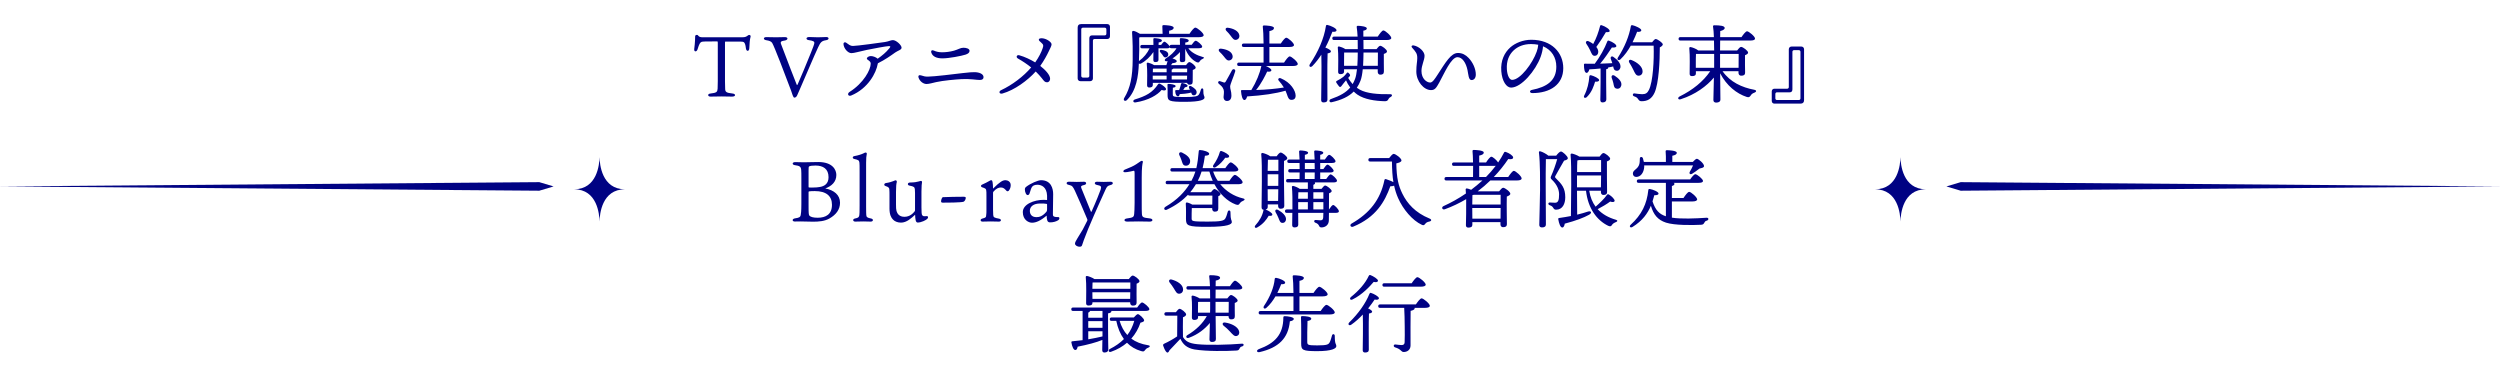 <svg width="700" height="105" viewBox="0 0 700 105" fill="none" xmlns="http://www.w3.org/2000/svg">
<path fill-rule="evenodd" clip-rule="evenodd" d="M539.26 53C532.77 53 532.17 45.99 532.13 44C532.09 45.99 531.49 53 525 53C531.49 53 532.09 60.01 532.13 62C532.17 60.01 532.77 53 539.26 53Z" fill="#000283"/>
<path fill-rule="evenodd" clip-rule="evenodd" d="M549 53.4L700 52.2L549 51L545 52.2L549 53.4Z" fill="#000283"/>
<path fill-rule="evenodd" clip-rule="evenodd" d="M160.74 53C167.23 53 167.83 45.99 167.87 44C167.91 45.99 168.51 53 175 53C168.51 53 167.91 60.01 167.87 62C167.83 60.01 167.23 53 160.74 53Z" fill="#000283"/>
<path fill-rule="evenodd" clip-rule="evenodd" d="M151 53.4L0 52.2L151 51L155 52.2L151 53.4Z" fill="#000283"/>
<path d="M200.765 11.592C197.405 11.592 196.829 11.616 196.469 11.712C196.037 11.856 195.773 12.288 195.317 13.8C195.077 14.592 194.285 14.592 194.381 13.728C194.429 13.512 194.645 11.616 194.645 10.152C194.645 9.768 195.245 9.624 195.437 9.912C195.773 10.392 196.205 10.44 196.925 10.44H207.725C208.853 10.44 208.997 10.224 209.501 9.864C209.813 9.648 210.293 9.84 210.149 10.344C209.957 11.016 209.837 12.264 209.813 13.392C209.813 14.496 208.973 14.496 208.853 13.536C208.733 12.456 208.541 11.976 208.229 11.784C207.893 11.592 207.293 11.64 203.165 11.64C203.021 11.64 202.997 11.664 202.997 11.928V22.824C202.997 23.832 203.021 24.312 203.045 24.84C203.069 25.704 203.261 25.992 205.109 26.184C206.069 26.28 206.069 27.048 204.989 27.048C203.549 27.048 202.949 27 202.013 27C201.125 27 199.349 27.048 198.917 27.048C198.125 27.048 198.029 26.256 198.941 26.184C200.693 25.992 200.861 25.728 200.933 24.84C200.957 24.552 200.981 23.928 200.981 22.704V12C200.981 11.64 200.957 11.592 200.765 11.592ZM217.268 10.44C218.588 10.44 219.5 10.392 219.764 10.392C220.748 10.392 220.676 11.16 219.836 11.328C218.66 11.496 218.444 11.688 218.708 12.384C220.436 16.896 222.668 22.776 223.052 23.64C223.172 23.952 223.244 23.808 223.34 23.64C224.3 21.528 225.596 18.336 227.06 14.76C227.588 13.464 228.02 12.312 228.02 12.024C228.02 11.616 227.684 11.4 226.436 11.232C225.596 11.136 225.596 10.368 226.556 10.368C227.468 10.368 228.068 10.44 228.98 10.44C230.204 10.44 230.804 10.368 231.356 10.368C232.196 10.368 232.244 11.136 231.308 11.256C230.06 11.448 229.748 11.808 229.076 13.248C227.9 15.768 225.596 21.24 224.012 24.864C223.532 25.968 223.316 26.472 223.22 26.664C223.076 27.024 222.788 27.336 222.452 27.336C222.26 27.336 222.14 27.192 221.948 26.688C221.828 26.304 221.684 25.92 221.492 25.344C219.884 21.048 216.788 12.936 216.212 12.024C215.924 11.592 215.444 11.4 214.532 11.256C213.668 11.136 213.668 10.392 214.556 10.392C215.492 10.392 216.188 10.44 217.268 10.44ZM245.817 17.712L245.769 17.88C245.337 20.424 243.057 24.768 238.353 26.736C237.489 27.096 237.105 26.232 237.897 25.728C241.809 23.256 243.801 19.536 243.801 17.808C243.801 16.992 242.721 16.824 242.721 16.392C242.721 16.032 243.297 15.696 243.849 15.696C244.425 15.696 245.337 16.032 245.745 16.44C246.993 15.576 248.097 14.664 249.009 13.536C249.417 13.056 249.393 12.912 248.841 12.912C248.217 12.912 244.377 13.632 242.745 13.968C240.441 14.448 239.193 14.88 238.377 14.88C237.465 14.88 236.241 13.632 236.169 12.288C236.169 11.856 236.601 11.736 236.889 11.928C237.657 12.432 237.969 12.864 238.857 12.864C239.937 12.864 246.537 11.952 247.809 11.76C248.889 11.592 249.417 11.232 250.017 11.232C250.905 11.232 252.441 12.6 252.441 13.368C252.441 13.968 251.361 14.184 250.641 14.712C249.441 15.576 247.737 16.776 245.817 17.712ZM261.47 14.16C262.142 14.472 262.886 14.64 263.798 14.64C264.782 14.64 266.03 14.496 267.134 14.184C268.31 13.848 268.91 13.368 269.75 13.368C270.47 13.368 271.478 13.584 271.478 14.232C271.478 14.736 271.07 15.048 270.374 15.288C269.198 15.672 265.718 16.344 263.87 16.344C262.214 16.344 261.158 15.816 260.798 14.808C260.558 14.16 260.942 13.92 261.47 14.16ZM257.942 21.12C258.614 21.36 259.094 21.456 259.766 21.456C261.47 21.456 267.518 20.712 269.486 20.472C271.55 20.232 272.15 20.208 272.822 20.208C274.166 20.208 275.39 20.688 275.39 21.6C275.39 22.08 275.102 22.392 274.334 22.392C273.35 22.392 271.718 22.032 269.294 22.152C267.47 22.248 264.062 22.56 262.118 22.992C261.158 23.208 260.126 23.52 259.43 23.52C258.494 23.52 257.51 22.728 257.198 21.744C257.006 21.12 257.39 20.928 257.942 21.12ZM291.272 18.456C292.592 19.488 294.08 20.976 294.032 22.104C294.008 22.56 293.72 23.04 293.168 23.04C292.592 23.04 292.376 22.776 291.704 21.888C291.32 21.384 290.672 20.688 290 20.016C287.744 22.536 284.072 25.224 280.688 26.184C279.8 26.424 279.536 25.608 280.304 25.248C283.4 23.808 286.592 21.384 288.728 18.888C287.624 17.976 286.184 17.04 285.032 16.392C284.36 16.008 284.696 15.264 285.416 15.48C286.976 15.912 288.584 16.704 289.856 17.472C290.864 16.032 291.584 14.616 291.944 13.512C292.184 12.768 292.232 12.528 291.512 11.904C291.128 11.568 290.744 11.304 290.912 10.968C291.08 10.632 291.848 10.68 292.328 10.8C293.528 11.112 294.44 11.928 294.44 12.408C294.44 12.84 294.104 13.416 293.696 14.28C293.12 15.504 292.328 16.968 291.272 18.456ZM306.473 10.92C306.209 10.92 306.017 11.112 306.017 11.376V21.96C306.017 22.44 305.657 22.728 305.249 22.728H302.513C302.105 22.728 301.745 22.44 301.745 21.96V7.728C301.745 7.08 302.081 6.744 302.729 6.744H310.049C310.457 6.744 310.793 7.032 310.793 7.512V10.152C310.793 10.632 310.457 10.92 310.049 10.92H306.473ZM303.209 7.752C302.945 7.752 302.753 7.944 302.753 8.208V21.264C302.753 21.528 302.945 21.72 303.209 21.72H304.553C304.817 21.72 305.009 21.528 305.009 21.264V10.752C305.009 10.224 305.249 9.912 305.753 9.912H309.329C309.593 9.912 309.785 9.72 309.785 9.456V8.208C309.785 7.944 309.593 7.752 309.329 7.752H303.209ZM322.767 21.384V22.248H326.655V21.192H322.767V21.384ZM323.031 19.2L322.815 19.248C322.815 19.464 322.791 19.824 322.791 20.232H326.655V19.2H323.031ZM332.391 20.232L332.415 19.2H328.527C328.455 19.32 328.287 19.416 328.071 19.488V20.232H332.391ZM332.367 22.248L332.391 21.192H328.071V22.248H332.367ZM322.935 16.776L322.959 14.568C322.071 15.864 320.871 17.04 319.527 17.76C319.287 17.904 319.023 17.88 318.879 17.784C318.735 21.312 318.207 25.368 315.567 27.984C315.039 28.56 314.367 28.08 314.799 27.408C316.503 24.624 317.127 21.456 317.151 16.656C317.199 14.472 317.151 11.616 316.983 9.12C316.959 8.736 317.127 8.616 317.439 8.664C317.799 8.712 318.591 9.096 319.167 9.456H325.527C325.527 8.76 325.503 7.968 325.455 7.392C325.431 7.152 325.575 7.032 325.791 7.032C326.199 7.032 328.623 7.104 328.623 7.752C328.623 8.256 328.095 8.448 327.351 8.616V9.456H333.063C333.591 8.664 334.311 7.728 334.695 7.728C335.199 7.728 337.023 9.24 337.023 9.84C337.023 10.2 336.591 10.416 335.631 10.416H319.287C319.191 10.44 319.071 10.488 318.975 10.512C319.023 12.672 318.999 14.832 318.903 17.112C318.951 17.064 318.999 17.016 319.071 16.968C320.199 16.152 321.255 14.904 321.879 13.536H319.815C319.503 13.536 319.287 13.44 319.287 13.056C319.287 12.696 319.503 12.576 319.815 12.576H322.959C322.935 12 322.935 11.424 322.935 11.016C322.911 10.824 323.031 10.68 323.247 10.68C323.583 10.68 325.335 10.824 325.335 11.328C325.335 11.64 324.999 11.832 324.423 11.88C324.423 12.024 324.399 12.264 324.399 12.576H325.119C325.455 12.12 325.815 11.664 326.031 11.664C326.319 11.664 327.279 12.528 327.495 12.984C327.519 12.648 327.735 12.552 328.023 12.552H330.399C330.399 12 330.375 11.424 330.351 11.016C330.351 10.8 330.447 10.68 330.663 10.68C331.095 10.68 332.847 10.824 332.847 11.352C332.847 11.664 332.511 11.856 331.887 11.904C331.887 12.048 331.863 12.264 331.863 12.552H333.663C334.047 12 334.527 11.4 334.791 11.4C335.199 11.4 336.615 12.576 336.615 13.056C336.639 13.368 336.279 13.512 335.535 13.512H332.727C333.567 14.712 335.151 15.504 336.711 15.936C337.383 16.056 337.071 16.344 336.735 16.488C336.207 16.752 336.111 16.896 335.943 17.136C335.751 17.424 335.655 17.64 335.031 17.4C333.639 16.704 332.487 15.288 331.863 13.608V14.304V16.776C331.863 17.304 331.479 17.4 330.903 17.4C330.591 17.4 330.351 17.232 330.351 16.8C330.351 16.608 330.375 15.384 330.399 14.568C329.799 15.24 329.103 15.84 328.287 16.368C328.935 16.536 329.487 16.824 329.487 17.136C329.487 17.52 328.791 17.664 328.287 17.688L327.879 18.24H332.079C332.391 17.808 332.775 17.376 333.015 17.376C333.471 17.376 334.791 18.408 334.791 18.936C334.791 19.248 334.383 19.44 333.975 19.608C333.951 20.544 333.951 22.32 333.951 22.8C333.951 23.544 333.639 23.712 333.039 23.712C332.631 23.712 332.463 23.472 332.391 23.208H322.791V23.784C322.791 24.288 322.431 24.504 321.783 24.504C321.399 24.504 321.183 24.288 321.183 23.856C321.183 22.488 321.303 19.752 321.087 17.832C321.063 17.64 321.231 17.496 321.447 17.544C321.831 17.616 322.623 17.904 323.151 18.24H326.583C326.727 17.856 326.823 17.472 326.919 17.088C326.247 17.376 325.767 16.776 326.535 16.296C327.687 15.576 328.815 14.592 329.415 13.512H328.023C327.783 13.512 327.591 13.464 327.519 13.248C327.447 13.464 327.159 13.536 326.655 13.536H324.375V14.28V16.752C324.375 17.28 323.991 17.376 323.439 17.376C323.151 17.376 322.935 17.208 322.935 16.776ZM329.319 25.224H330.159C330.351 24.696 330.543 24.168 330.687 23.52C330.735 23.352 330.879 23.208 331.143 23.256C331.935 23.448 332.511 23.712 332.511 24C332.511 24.192 332.439 24.336 331.767 24.456C331.599 24.72 331.455 24.96 331.311 25.2L333.183 25.128L332.967 24.72C332.751 24.288 333.015 23.88 333.543 24.144C334.407 24.648 335.127 25.2 335.055 25.944C335.007 26.4 334.671 26.736 334.167 26.688C333.759 26.64 333.663 26.304 333.543 25.92C332.487 26.208 330.999 26.328 330.327 26.352C330.231 26.76 330.063 27.024 329.823 26.976C329.415 26.928 329.103 26.472 329.055 25.464C329.055 25.296 329.151 25.224 329.319 25.224ZM326.367 16.08C325.911 16.128 325.719 15.72 325.479 15.336C325.311 15.096 325.071 14.856 324.879 14.616C324.591 14.28 324.735 13.872 325.263 13.968C326.127 14.112 327.015 14.4 327.111 15.144C327.159 15.624 326.871 16.008 326.367 16.08ZM324.831 23.472C325.527 23.832 326.583 24.576 326.487 25.008C326.415 25.392 325.887 25.416 325.263 25.176C324.063 26.592 321.663 28.08 317.919 28.68C317.223 28.776 317.103 28.056 317.775 27.84C320.847 26.904 322.695 25.944 324.255 23.592C324.423 23.376 324.615 23.352 324.831 23.472ZM336.927 25.176C336.903 27 337.263 26.736 337.263 27.336C337.263 27.864 336.303 28.512 331.767 28.512C327.303 28.512 326.919 28.272 326.919 26.592C326.919 25.944 326.967 24.744 326.895 23.856C326.871 23.568 326.943 23.496 327.231 23.496C327.591 23.496 329.175 23.64 329.175 24.096C329.175 24.36 328.911 24.504 328.407 24.552C328.383 25.152 328.359 25.872 328.383 26.448C328.407 27.048 328.431 27.168 331.743 27.168C334.671 27.168 335.367 26.952 335.679 26.472C335.943 26.112 336.135 25.512 336.255 25.08C336.399 24.6 336.927 24.648 336.927 25.176ZM342.687 15.816C342.351 15.36 341.895 14.904 341.487 14.52C341.055 14.088 341.199 13.536 341.943 13.632C343.383 13.8 344.871 14.376 345.111 15.552C345.255 16.224 344.919 16.776 344.223 16.92C343.599 17.04 343.215 16.488 342.687 15.816ZM344.967 19.656C345.279 19.128 346.023 19.392 345.855 19.992C345.447 21.456 344.439 23.568 344.439 24.24C344.439 25.008 344.799 25.56 344.799 26.76C344.799 27.792 344.295 28.272 343.551 28.272C342.807 28.272 342.591 27.624 342.591 27.192C342.591 26.76 342.831 25.728 342.615 25.104C342.303 24.216 341.847 23.976 341.247 23.424C340.863 23.088 341.199 22.584 341.607 22.728C341.919 22.824 342.399 22.992 342.663 23.088C342.927 23.16 343.047 23.088 343.239 22.776C343.695 22.056 344.535 20.4 344.967 19.656ZM347.007 9.84C347.127 10.512 346.767 11.04 346.095 11.16C345.447 11.256 345.111 10.704 344.583 10.008C344.223 9.504 343.791 9.048 343.383 8.64C342.999 8.208 343.143 7.68 343.863 7.776C345.303 7.968 346.791 8.64 347.007 9.84ZM355.431 17.52H359.535C360.063 16.728 360.735 15.792 361.119 15.792C361.623 15.792 363.375 17.304 363.375 17.904C363.375 18.264 362.895 18.48 362.055 18.48H354.447C355.191 18.792 356.007 19.296 355.983 19.656C355.983 20.04 355.503 20.136 354.807 20.04C354.255 21.192 353.223 23.328 351.711 25.2C354.855 25.104 357.375 24.84 359.487 24.504C359.031 23.784 358.599 23.184 358.023 22.536C357.735 22.2 358.047 21.696 358.599 21.912C361.479 23.112 362.751 25.416 362.775 26.736C362.799 27.528 362.391 27.96 361.623 27.96C361.071 27.984 360.831 27.672 360.567 27.048C360.399 26.616 360.231 26.016 359.943 25.392C357.231 26.184 353.583 26.736 349.191 27C349.047 27.552 348.807 28.032 348.399 28.008C347.895 27.96 347.583 26.808 347.487 25.512C347.463 25.296 347.583 25.2 347.775 25.224C348.687 25.248 349.551 25.248 350.367 25.224C351.783 22.92 352.767 20.496 353.175 18.48H346.935C346.623 18.48 346.407 18.384 346.407 18C346.407 17.64 346.623 17.52 346.935 17.52H353.799C353.823 16.224 353.823 14.664 353.799 13.152H348.255C347.943 13.152 347.727 13.056 347.727 12.672C347.727 12.312 347.943 12.192 348.255 12.192H353.799C353.775 10.176 353.703 8.352 353.583 7.464C353.559 7.248 353.703 7.128 353.919 7.128C354.327 7.128 356.703 7.2 356.703 7.824C356.703 8.352 356.175 8.544 355.431 8.712V12.192H358.623C359.127 11.448 359.775 10.56 360.159 10.56C360.639 10.56 362.319 12.024 362.319 12.6C362.319 12.96 361.863 13.152 361.047 13.152H355.431V17.52ZM371.655 20.784L371.679 27.888C371.679 28.416 371.343 28.68 370.599 28.68C370.143 28.68 369.927 28.44 369.927 28.008C369.927 26.304 370.095 18.888 369.975 15.312C369.255 16.416 368.439 17.496 367.479 18.48C366.951 19.008 366.375 18.624 366.759 17.976C369.087 14.544 370.743 10.728 371.247 7.344C371.295 7.08 371.391 6.936 371.655 6.984C372.543 7.152 374.223 7.92 374.223 8.448C374.247 8.832 373.767 8.976 373.071 8.88C372.591 10.128 371.967 11.688 371.103 13.32C371.751 13.56 372.663 14.016 372.663 14.376C372.663 14.712 372.255 14.856 371.727 14.952C371.655 16.152 371.655 20.04 371.655 20.784ZM376.335 18.432H380.055C380.127 17.232 380.175 15.936 380.175 14.712H376.359C376.335 15.24 376.335 16.728 376.335 17.208V18.432ZM381.663 18.432H385.791C385.791 17.184 385.815 15.576 385.815 14.712H381.783C381.759 16.008 381.735 17.256 381.663 18.432ZM385.767 19.392H381.567C381.447 20.664 381.255 21.768 380.943 22.584C380.655 23.328 380.319 23.976 379.911 24.576C380.175 24.768 380.439 24.936 380.751 25.104C382.719 26.184 385.767 26.424 389.271 26.376C389.943 26.376 389.871 26.928 389.319 27.192C388.959 27.36 388.815 27.648 388.623 27.984C388.503 28.2 388.191 28.344 387.759 28.344C384.999 28.272 382.047 27.84 380.079 26.496C379.695 26.232 379.359 25.944 379.047 25.632C377.655 27.048 375.663 27.984 372.831 28.632C372.183 28.776 372.015 27.96 372.639 27.744C375.279 26.832 376.935 25.848 378.063 24.504C377.559 23.832 377.151 23.136 376.887 22.488L376.743 22.656C376.359 23.088 375.855 23.784 375.567 24.144C375.327 24.432 375.111 24.408 374.919 24.168C374.727 23.952 374.391 23.472 374.223 23.208C374.031 22.92 374.055 22.752 374.463 22.56C375.015 22.296 375.711 21.864 376.119 21.528C376.503 21.192 376.743 20.904 377.007 20.568C377.247 20.232 377.367 20.16 377.751 20.568C378.063 20.928 378.159 21.096 377.823 21.456L377.487 21.816C377.799 22.344 378.183 22.944 378.735 23.544C378.999 23.112 379.215 22.632 379.407 22.128C379.671 21.456 379.839 20.496 379.959 19.392H376.335V20.04C376.335 20.544 375.975 20.76 375.303 20.76C374.895 20.76 374.679 20.544 374.679 20.136C374.679 18.648 374.799 15.336 374.583 13.32C374.559 13.128 374.727 12.984 374.943 13.008C375.327 13.08 376.167 13.392 376.695 13.752H380.175C380.175 12.768 380.175 11.904 380.151 11.208H373.575C373.263 11.208 373.047 11.112 373.047 10.728C373.047 10.368 373.263 10.248 373.575 10.248H380.127C380.079 9.336 379.983 8.256 379.887 7.656C379.839 7.368 379.935 7.224 380.223 7.224C381.015 7.224 382.719 7.44 382.719 7.944C382.719 8.28 382.335 8.496 381.735 8.592C381.735 9.12 381.735 9.672 381.735 10.248H385.767C386.295 9.456 386.967 8.52 387.351 8.52C387.855 8.52 389.559 10.032 389.559 10.632C389.559 10.992 389.079 11.208 388.263 11.208H381.759C381.759 12.048 381.783 12.888 381.783 13.752H385.431C385.767 13.296 386.199 12.816 386.463 12.816C386.943 12.816 388.359 13.872 388.359 14.4C388.359 14.736 387.927 14.952 387.471 15.096C387.447 16.512 387.495 19.248 387.495 19.968C387.495 20.712 387.135 20.904 386.487 20.904C385.935 20.904 385.767 20.472 385.767 20.088V19.392ZM411.21 16.224C412.41 17.472 413.226 19.296 413.226 20.856C413.226 21.816 412.77 22.416 412.026 22.416C411.186 22.416 411.162 20.88 410.898 19.608C410.49 17.664 409.482 16.008 408.09 16.008C406.314 16.008 404.37 20.616 402.978 23.136C402.114 24.696 401.73 25.224 400.674 25.224C398.658 25.224 396.57 22.776 396.57 20.016C396.57 18.096 396.834 17.352 396.834 16.272C396.834 15 396.498 14.616 395.394 13.344C395.058 12.96 395.322 12.624 395.826 12.72C397.386 13.008 398.874 14.448 398.874 15.6C398.874 16.824 398.01 18.288 398.01 19.872C398.01 22.08 399.498 23.112 400.458 23.112C401.13 23.112 401.826 21.984 402.546 20.88C404.802 17.424 406.266 14.832 408.234 14.832C409.434 14.832 410.394 15.36 411.21 16.224ZM430.274 14.472C430.514 13.824 430.658 13.128 430.706 12.528C430.082 12.408 429.41 12.336 428.69 12.336C426.626 12.336 424.994 13.008 423.818 14.112C422.546 15.312 421.778 17.016 421.922 19.392C422.042 21.24 422.69 22.368 423.386 22.368C425.69 22.368 429.146 17.688 430.274 14.472ZM428.762 11.136C434.498 11.136 437.714 14.76 437.714 19.08C437.714 23.688 434.018 26.064 429.074 26.064C428.234 26.064 428.186 25.32 428.93 25.176C433.082 24.36 435.77 22.608 435.77 18.672C435.77 16.104 434.474 13.968 432.05 12.96C431.978 13.872 431.738 14.928 431.378 15.912C429.986 19.752 425.978 24.528 423.098 24.528C421.826 24.528 420.578 22.776 420.362 19.944C420.122 16.92 421.298 14.688 422.882 13.272C424.298 12.024 426.482 11.136 428.762 11.136ZM445.211 14.04C444.923 13.392 444.539 12.816 444.179 12.264C443.867 11.784 444.179 11.304 444.803 11.544C445.259 11.76 445.715 12.024 446.099 12.312C446.987 10.704 447.563 9.048 448.019 7.296C448.043 7.104 448.235 6.984 448.451 7.056C449.579 7.416 450.779 8.232 450.707 8.712C450.659 9 450.179 9.024 449.651 9C448.979 10.2 447.971 11.76 446.963 13.152C447.323 13.584 447.515 14.064 447.515 14.544C447.491 15.192 447.107 15.648 446.459 15.624C445.835 15.624 445.619 14.928 445.211 14.04ZM445.475 21.072C446.291 21.264 447.755 21.96 447.755 22.416C447.755 22.776 447.347 22.92 446.627 22.872C446.243 24.096 445.739 25.776 444.299 27.192C443.819 27.624 443.291 27.336 443.579 26.76C444.491 24.984 444.875 23.232 445.019 21.384C445.043 21.168 445.187 21 445.475 21.072ZM448.163 22.944V19.176C447.131 19.296 446.075 19.368 445.019 19.416C444.851 19.992 444.587 20.448 444.203 20.4C443.699 20.328 443.507 19.392 443.507 18.12C443.507 17.88 443.603 17.832 443.795 17.832C444.755 17.856 445.667 17.856 446.531 17.856C447.995 15.912 449.291 13.584 450.059 11.568C450.131 11.376 450.323 11.304 450.539 11.4C451.571 11.76 452.627 12.456 452.579 12.936C452.531 13.32 451.883 13.344 451.331 13.296C450.491 14.52 449.315 16.368 448.043 17.832C449.315 17.784 450.443 17.736 451.451 17.688C451.331 17.28 451.163 16.896 451.043 16.536C450.827 15.984 451.235 15.552 451.787 15.96C452.963 16.752 453.947 17.88 453.707 18.96C453.539 19.584 453.059 19.944 452.435 19.776C451.931 19.656 451.811 19.2 451.691 18.6C451.259 18.72 450.779 18.816 450.275 18.888C450.299 18.936 450.299 18.96 450.299 18.984C450.299 19.176 450.107 19.32 449.723 19.392V22.944C449.723 25.416 449.771 27.144 449.771 27.816C449.771 28.32 449.459 28.68 448.715 28.68C448.259 28.68 448.091 28.416 448.091 27.96C448.091 27.192 448.163 25.512 448.163 22.944ZM452.123 21.216C453.227 21.936 454.235 22.92 453.947 23.976C453.779 24.624 453.251 24.984 452.555 24.792C451.931 24.648 451.883 23.976 451.739 23.28C451.619 22.8 451.475 22.296 451.283 21.816C451.091 21.24 451.475 20.808 452.123 21.216ZM458.771 21.192C458.075 21.168 457.787 20.496 457.331 19.536C457.019 18.864 456.611 18.192 456.227 17.568C455.891 17.064 456.179 16.536 456.851 16.824C458.483 17.472 459.947 18.696 459.923 19.992C459.923 20.712 459.491 21.192 458.771 21.192ZM457.115 11.832H462.587C462.923 11.376 463.355 10.92 463.571 10.92C464.099 10.92 465.587 12 465.587 12.432C465.587 12.696 465.227 13.032 464.747 13.272C464.747 16.92 464.483 23.352 463.259 25.992C462.467 27.672 461.339 28.344 459.611 28.344C459.083 28.344 458.891 28.08 458.651 27.72C458.363 27.288 458.099 27.168 457.571 26.976C457.235 26.856 457.163 26.64 457.211 26.448C457.259 26.256 457.403 26.112 457.691 26.16C458.339 26.232 459.083 26.376 459.827 26.376C460.835 26.376 461.291 25.992 461.699 25.176C462.851 22.872 463.163 16.752 463.019 12.792H456.611C455.867 14.112 454.931 15.48 453.707 16.632C453.227 17.064 452.651 16.704 453.011 16.128C454.955 13.128 456.155 10.08 456.635 7.344C456.683 7.104 456.827 7.008 457.091 7.056C457.883 7.224 459.563 7.968 459.563 8.448C459.563 8.856 459.083 8.976 458.387 8.904C458.075 9.696 457.667 10.728 457.115 11.832ZM474.827 17.544V18.984H479.963V17.904C479.963 17.544 479.963 16.464 479.963 15.096H474.875C474.827 15.672 474.827 17.136 474.827 17.544ZM486.827 15.096H481.619V17.52V18.984H486.803C486.803 17.736 486.827 16.008 486.827 15.096ZM486.779 19.944H482.315C484.451 22.992 487.787 24.504 491.171 25.128C491.939 25.272 491.795 25.728 491.291 25.92C490.643 26.16 490.427 26.376 490.235 26.688C489.899 27.168 489.707 27.336 489.083 27.144C486.275 26.232 483.443 24 481.643 20.52C481.667 23.376 481.715 27.168 481.715 27.864C481.715 28.416 481.307 28.728 480.515 28.728C480.035 28.728 479.747 28.464 479.747 28.008C479.747 27.312 479.819 24.336 479.891 21.72C477.899 24.096 474.707 26.472 470.651 27.768C469.907 28.056 469.595 27.408 470.267 27.024C474.011 25.176 476.915 22.8 478.859 19.944H474.851V20.568C474.851 21.096 474.467 21.312 473.747 21.312C473.315 21.312 473.099 21.096 473.099 20.664C473.099 19.176 473.219 15.552 473.003 13.488C472.979 13.296 473.147 13.152 473.339 13.176C473.795 13.224 474.995 13.68 475.523 14.136H479.963C479.963 13.248 479.939 12.288 479.915 11.352H470.531C470.219 11.352 470.003 11.256 470.003 10.872C470.003 10.512 470.219 10.392 470.531 10.392H479.891C479.843 9.192 479.771 8.136 479.651 7.44C479.603 7.224 479.747 7.08 479.987 7.08C481.595 7.08 482.915 7.224 482.915 7.824C482.915 8.232 482.411 8.52 481.667 8.688C481.667 9.072 481.643 9.672 481.643 10.392H487.619C488.123 9.648 488.795 8.76 489.179 8.76C489.659 8.76 491.411 10.2 491.411 10.8C491.411 11.136 491.027 11.352 490.067 11.352H481.643L481.619 14.136H486.395C486.755 13.656 487.211 13.128 487.499 13.128C488.003 13.128 489.467 14.208 489.467 14.736C489.467 15.072 489.035 15.288 488.603 15.456C488.555 16.968 488.627 19.512 488.627 20.28C488.627 21.024 488.219 21.192 487.547 21.192C486.971 21.192 486.779 20.76 486.779 20.376V19.944ZM500.41 24.84C500.674 24.84 500.866 24.648 500.866 24.384V13.8C500.866 13.32 501.226 13.032 501.634 13.032H504.37C504.778 13.032 505.138 13.32 505.138 13.8V28.032C505.138 28.68 504.802 29.016 504.154 29.016H496.834C496.426 29.016 496.09 28.728 496.09 28.248V25.608C496.09 25.128 496.426 24.84 496.834 24.84H500.41ZM503.674 28.008C503.938 28.008 504.13 27.816 504.13 27.552V14.496C504.13 14.232 503.938 14.04 503.674 14.04H502.33C502.066 14.04 501.874 14.232 501.874 14.496V25.008C501.874 25.536 501.634 25.848 501.13 25.848H497.554C497.29 25.848 497.098 26.04 497.098 26.304V27.552C497.098 27.816 497.29 28.008 497.554 28.008H503.674ZM229.111 45.368C233.191 45.368 234.175 47.6 234.175 48.992C234.175 50.96 232.807 52.136 231.079 52.76C233.527 53.24 235.207 54.584 235.207 56.768C235.207 58.688 234.079 60.128 232.231 61.184C230.887 61.952 229.207 62.072 227.695 62.072C226.591 62.072 224.911 62 224.095 62C223.687 62 222.943 62.024 222.535 62.024C221.743 62.024 221.719 61.256 222.631 61.136C223.879 60.968 224.071 60.728 224.191 60.272C224.263 59.936 224.383 59.264 224.383 57.056V49.832C224.383 48.584 224.383 48.2 224.335 47.576C224.263 46.616 223.831 46.424 222.631 46.256C221.695 46.16 221.743 45.392 222.655 45.392C223.255 45.392 224.335 45.44 225.055 45.44C226.111 45.44 227.839 45.368 229.111 45.368ZM228.943 60.968C231.247 60.968 232.951 60.008 232.951 57.344C232.951 54.896 231.367 53.504 228.151 53.504C227.359 53.504 226.951 53.528 226.615 53.576C226.423 53.6 226.399 53.648 226.399 53.792V57.416C226.399 59.696 226.423 60.176 226.663 60.416C226.999 60.752 227.743 60.968 228.943 60.968ZM227.311 52.52C228.367 52.52 229.135 52.448 229.567 52.352C230.839 52.136 231.991 51.464 231.991 49.616C231.991 47.264 230.455 46.352 228.343 46.352C227.551 46.352 226.831 46.424 226.567 46.592C226.423 46.688 226.399 46.88 226.399 47.72V52.28C226.399 52.424 226.423 52.472 226.519 52.496C226.711 52.52 227.119 52.52 227.311 52.52ZM242.559 60.2C242.607 60.752 242.751 60.968 243.903 61.184C244.623 61.304 244.575 62.048 243.807 62.048C243.327 62.048 242.463 62 241.719 62C240.687 62 240.255 62.048 239.463 62.048C238.767 62.048 238.671 61.304 239.391 61.184C240.423 60.992 240.519 60.752 240.615 60.224C240.663 59.912 240.687 59.384 240.687 57.488V48.344C240.687 46.496 240.687 46.016 240.639 45.536C240.543 44.888 240.351 44.768 239.175 44.504C238.647 44.384 238.623 43.832 239.199 43.712C240.375 43.496 241.215 43.208 241.767 42.944C242.007 42.824 242.199 42.704 242.367 42.704C242.655 42.704 242.799 42.944 242.655 43.376C242.583 43.688 242.511 44.264 242.511 45.584V57.848C242.511 59.456 242.535 59.888 242.559 60.2ZM250.88 53.744V57.224C250.88 58.112 250.904 58.664 251.024 59.096C251.24 59.792 251.768 60.704 253.232 60.704C254.792 60.704 255.656 59.72 256.112 59.168C256.208 59.048 256.208 58.904 256.208 58.664V54.032C256.208 53.552 256.184 53.144 256.16 53C256.088 52.4 255.92 52.208 254.648 51.968C254.024 51.872 254.048 51.128 254.792 51.104C256.088 51.08 256.64 50.96 257.096 50.84C257.504 50.744 257.744 50.648 257.84 50.648C258.032 50.648 258.248 50.816 258.152 51.128C258.104 51.368 258.008 52.16 258.008 53.624V58.064C258.008 59.288 258.056 60.056 258.2 60.224C258.464 60.584 258.68 60.584 259.472 60.512C259.904 60.488 260 60.968 259.616 61.304C259.28 61.64 257.96 62.312 256.952 62.312C256.352 62.312 256.28 61.328 256.232 60.128C255.2 61.064 253.88 62.336 252.272 62.336C251.24 62.336 250.424 61.928 250.016 61.448C249.56 60.992 249.056 60.128 249.056 58.4V54.44C249.056 54.008 249.056 53.504 249.008 52.976C248.984 52.664 248.84 52.352 247.952 52.088C247.4 51.92 247.52 51.344 248.072 51.248C248.96 51.128 249.608 50.912 250.112 50.72C250.328 50.648 250.616 50.48 250.76 50.48C250.976 50.48 251.168 50.672 251.096 51.008C250.976 51.392 250.88 52.208 250.88 53.744ZM263.5 56.432C263.5 55.976 263.692 55.424 263.956 55.208C264.46 55.16 269.116 55.064 269.836 55.088C270.34 55.112 270.412 55.208 270.412 55.424C270.412 55.736 270.172 56.312 269.812 56.48C269.26 56.72 264.772 56.768 263.932 56.744C263.764 56.744 263.524 56.696 263.5 56.432ZM281.532 50.456C282.132 50.456 282.996 50.84 282.996 51.824C282.996 52.328 282.852 52.808 282.66 53.096C282.588 53.288 282.372 53.552 282.132 53.552C281.916 53.552 281.868 53.504 281.508 53.096C281.148 52.736 280.812 52.496 280.236 52.496C279.636 52.496 278.94 52.76 278.172 53.648C278.076 53.792 278.052 53.84 278.052 54.008V58.736C278.052 59.336 278.076 59.816 278.1 60.176C278.148 60.872 278.364 60.968 279.756 61.232C280.476 61.376 280.38 62.048 279.708 62.048C279.204 62.048 278.364 62 277.332 62C276.3 62 275.676 62.048 275.1 62.048C274.452 62.048 274.38 61.376 275.028 61.208C276.036 60.944 276.084 60.848 276.132 60.272C276.204 59.864 276.204 59.36 276.204 58.76V54.824C276.204 54.032 276.204 53.456 276.132 53.24C276.108 52.88 275.868 52.712 274.956 52.424C274.572 52.28 274.572 51.872 274.956 51.704C275.676 51.392 276.492 50.984 277.14 50.6C277.308 50.504 277.404 50.456 277.548 50.456C277.74 50.456 277.86 50.648 277.908 50.912C277.98 51.248 278.052 52.136 278.052 52.808C280.044 50.84 280.764 50.456 281.532 50.456ZM293.181 56V54.776C293.085 52.4 291.645 51.728 290.469 51.728C289.533 51.728 289.077 52.064 288.837 52.544C288.597 53 288.477 53.672 288.261 54.2C288.069 54.704 287.517 54.848 287.205 54.128C287.037 53.792 286.965 53.408 286.965 53.048C286.965 52.76 287.037 52.544 287.301 52.328C288.525 51.368 290.637 50.456 291.477 50.456C294.333 50.456 294.885 52.808 294.885 54.368C294.885 55.928 294.813 59.648 294.813 59.936C294.813 60.176 294.837 60.344 294.885 60.416C295.101 60.8 295.797 60.776 296.253 60.776C296.757 60.752 296.757 61.4 296.253 61.688C295.701 62.048 294.789 62.288 293.973 62.264C293.205 62.24 293.109 61.568 293.061 60.368C291.333 61.832 290.061 62.36 288.957 62.36C287.997 62.36 286.389 61.568 286.389 59.384C286.389 57.176 289.533 55.952 292.245 55.952C292.485 55.952 292.821 55.976 293.181 56ZM293.181 58.544V57.248C293.181 57.104 293.109 57.104 293.013 57.08C292.629 57.008 292.125 56.96 291.117 56.984C289.461 57.008 288.357 57.776 288.357 59.024C288.357 59.96 288.861 60.8 290.205 60.8C290.949 60.8 291.837 60.608 292.893 59.408C293.085 59.192 293.181 59.072 293.181 58.544ZM300.949 53.36C300.397 52.28 300.277 51.968 299.221 51.752C298.453 51.632 298.477 50.912 299.245 50.888C299.845 50.864 300.781 50.936 301.477 50.936C301.957 50.936 303.061 50.888 303.517 50.888C304.285 50.888 304.309 51.632 303.637 51.776C302.701 51.992 302.581 52.136 302.773 52.664C303.685 54.896 304.813 57.632 305.437 59.216C305.509 59.336 305.581 59.36 305.629 59.264C306.925 56.408 307.957 53.744 308.197 53.048C308.437 52.184 308.317 52.016 307.117 51.776C306.349 51.632 306.349 50.912 307.141 50.888C307.597 50.888 308.341 50.936 309.037 50.936C309.565 50.936 310.309 50.888 310.933 50.888C311.749 50.864 311.845 51.608 310.981 51.8C310.093 52.016 309.925 52.256 309.517 53.144C308.725 54.944 306.973 58.64 304.693 64.088C303.541 66.944 303.181 68.024 302.989 68.624C302.917 68.888 302.749 69.08 302.341 69.08C301.525 69.08 300.997 68.624 300.997 68.216C300.997 67.856 301.285 67.376 301.717 66.656C302.317 65.72 302.605 65.216 303.181 64.256C303.637 63.392 304.021 62.6 304.429 61.808C304.477 61.712 304.501 61.592 304.453 61.424C303.301 58.64 301.813 55.232 300.949 53.36ZM319.729 59.84C319.801 60.8 319.969 60.944 321.985 61.16C322.921 61.256 322.921 62.048 321.937 62.048C320.977 62.048 320.113 62 318.817 62C317.545 62 316.489 62.048 315.601 62.048C314.617 62.048 314.593 61.256 315.577 61.16C317.329 60.944 317.497 60.704 317.569 59.936C317.617 59.336 317.689 58.352 317.689 56.768V48.752C317.689 47.936 317.641 47.768 317.425 47.816C317.017 47.912 316.225 48.104 315.625 48.176C314.929 48.248 314.545 48.272 314.545 47.96C314.545 47.672 314.881 47.504 315.217 47.384C316.393 46.928 317.377 46.496 318.169 45.968C319.129 45.344 319.441 45.056 319.657 45.032C319.921 45.008 320.065 45.2 319.993 45.416C319.873 45.896 319.681 46.784 319.681 49.712V56.768C319.681 58.016 319.681 59.36 319.729 59.84ZM340.425 46.784C339.873 47.144 339.417 46.76 339.753 46.208C340.569 45.056 341.193 43.856 341.553 42.56C341.625 42.368 341.793 42.2 342.033 42.296C342.897 42.56 344.217 43.352 344.169 43.76C344.145 44.12 343.809 44.24 343.065 44.168C342.465 45.008 341.577 46.04 340.425 46.784ZM330.825 44.888C330.681 44.432 330.441 43.904 330.225 43.448C329.985 42.896 330.321 42.416 330.993 42.728C332.217 43.328 333.417 44.216 333.225 45.368C333.129 46.064 332.577 46.496 331.833 46.376C331.185 46.28 331.065 45.608 330.825 44.888ZM335.385 50.624H339.561C339.201 49.808 338.889 48.944 338.625 48.032H336.441C336.177 48.944 335.817 49.784 335.385 50.624ZM346.665 51.584H341.673C343.257 53.504 345.441 54.944 348.009 55.544C348.801 55.712 348.465 56.072 348.057 56.24C347.457 56.504 347.337 56.672 347.121 56.96C346.881 57.32 346.737 57.512 345.993 57.248C343.617 56.36 341.481 54.272 340.041 51.584H334.857L334.593 51.992C334.209 52.616 333.777 53.216 333.273 53.816H339.081C339.393 53.384 339.801 52.928 340.041 52.928C340.449 52.928 341.745 53.864 341.745 54.344C341.745 54.608 341.457 54.8 341.121 54.944C341.097 55.928 341.121 57.776 341.121 58.352C341.121 59.096 340.761 59.264 340.137 59.264C339.585 59.264 339.417 58.832 339.417 58.448V58.256H333.705C333.657 59.144 333.657 60.344 333.657 61.16C333.681 61.928 333.729 62.048 338.121 62.048C341.913 62.048 342.729 61.808 343.113 61.136C343.377 60.68 343.617 59.84 343.761 59.312C343.905 58.76 344.529 58.808 344.529 59.408C344.529 61.856 344.913 61.52 344.913 62.192C344.913 62.792 343.857 63.512 338.145 63.512C332.505 63.512 332.073 63.248 332.073 61.232C332.073 60.488 332.121 58.496 332.025 57.224C332.001 56.84 332.073 56.696 332.313 56.696C332.553 56.696 333.297 56.96 333.849 57.296H339.441L339.465 54.776H333.129C332.889 54.776 332.721 54.728 332.649 54.536C331.209 56.048 329.337 57.464 326.769 58.688C326.121 59.048 325.665 58.4 326.265 57.944C329.745 55.904 331.713 53.696 333.033 51.584H326.913C326.601 51.584 326.385 51.488 326.385 51.104C326.385 50.744 326.601 50.624 326.913 50.624H333.609C334.065 49.784 334.425 48.944 334.713 48.032H328.233C327.921 48.032 327.705 47.936 327.705 47.552C327.705 47.192 327.921 47.072 328.233 47.072H334.977C335.313 45.656 335.505 44.12 335.649 42.344C335.673 42.08 335.793 42.008 336.009 42.008C336.921 42.032 338.577 42.536 338.577 43.04C338.577 43.4 338.289 43.544 337.377 43.616C337.209 44.864 336.993 46.016 336.729 47.072H343.089C343.593 46.328 344.241 45.464 344.601 45.464C345.081 45.464 346.737 46.904 346.737 47.48C346.737 47.84 346.305 48.032 345.465 48.032H339.681C339.993 48.944 340.425 49.832 340.977 50.624H344.241C344.745 49.856 345.393 48.968 345.777 48.968C346.257 48.968 347.937 50.456 347.937 51.032C347.937 51.368 347.529 51.584 346.665 51.584ZM357.945 44.72H355.017C354.993 45.32 354.969 46.616 354.945 47.84H357.945C357.945 46.52 357.945 45.392 357.945 44.72ZM354.945 50.696V52.04H357.921L357.945 48.8H354.945V50.696ZM354.969 56.264H357.873L357.921 53H354.945L354.969 56.264ZM354.969 57.224V57.92C354.969 58.304 354.777 58.568 354.369 58.688C355.185 58.952 356.289 59.672 356.265 60.08C356.241 60.416 355.881 60.488 355.233 60.416C354.633 61.472 353.697 62.72 352.065 63.656C351.537 64.016 351.129 63.632 351.465 63.152C352.665 61.832 353.481 60.392 353.769 58.88C353.793 58.832 353.793 58.784 353.817 58.736C353.433 58.712 353.241 58.448 353.241 58.04C353.241 55.64 353.481 46.16 353.145 43.16C353.121 42.992 353.289 42.824 353.481 42.824C353.841 42.872 355.113 43.304 355.665 43.76H357.465C357.801 43.256 358.281 42.704 358.569 42.704C359.049 42.704 360.441 43.784 360.441 44.312C360.441 44.648 359.985 44.888 359.529 45.056C359.433 47.72 359.601 56.144 359.601 57.536C359.601 58.28 359.193 58.448 358.569 58.448C358.017 58.448 357.873 58.016 357.873 57.632V57.224H354.969ZM357.825 58.76C359.097 59.456 360.153 60.44 360.081 61.448C360.033 62.048 359.625 62.456 359.001 62.408C358.425 62.36 358.257 61.736 357.945 60.968C357.729 60.464 357.465 59.912 357.177 59.432C356.913 58.928 357.225 58.472 357.825 58.76ZM367.737 58.64H370.545V57.032V56.6H367.737V58.64ZM363.489 58.04V58.64H366.201V56.6H363.489V58.04ZM366.201 55.64V53.84H363.537C363.513 54.224 363.513 54.92 363.489 55.64H366.201ZM370.545 53.84H367.737V55.64H370.545V53.84ZM365.361 48.296V50.12H368.097L368.121 48.296H365.361ZM365.361 45.632V47.336H368.121C368.121 46.76 368.097 46.184 368.097 45.632H365.361ZM372.105 58.64H372.129C372.537 58.016 373.017 57.392 373.281 57.392C373.689 57.392 374.889 58.664 374.889 59.144C374.913 59.48 374.529 59.6 374.001 59.6H372.105C372.105 60.296 372.105 60.992 372.081 61.664C372.081 63.08 370.977 63.68 370.017 63.68C369.081 63.68 369.657 62.816 368.313 62.36C367.809 62.168 367.905 61.592 368.361 61.592C368.529 61.592 369.321 61.688 369.705 61.688C370.257 61.688 370.449 61.472 370.497 60.92C370.521 60.56 370.521 60.104 370.545 59.6H363.489L363.513 62.912C363.513 63.44 363.153 63.68 362.457 63.68C362.025 63.68 361.809 63.44 361.809 63.032C361.809 62.36 361.857 61.064 361.857 59.6H360.321C360.009 59.6 359.793 59.504 359.793 59.12C359.793 58.76 360.009 58.64 360.321 58.64H361.881C361.905 56.312 361.881 53.744 361.737 52.376C361.689 52.184 361.881 52.04 362.097 52.064C362.505 52.136 363.393 52.496 363.921 52.88H366.201V51.08H360.633C360.321 51.08 360.105 50.984 360.105 50.6C360.105 50.24 360.321 50.12 360.633 50.12H363.873L363.897 48.296H361.233C360.921 48.296 360.705 48.2 360.705 47.816C360.705 47.456 360.921 47.336 361.233 47.336H363.897C363.897 46.76 363.873 46.184 363.873 45.632H360.969C360.657 45.632 360.441 45.536 360.441 45.152C360.441 44.792 360.657 44.672 360.969 44.672H363.873C363.849 43.76 363.801 42.968 363.753 42.464C363.729 42.248 363.873 42.128 364.089 42.128C364.497 42.128 366.273 42.248 366.273 42.752C366.273 43.064 365.937 43.232 365.361 43.352V44.672H368.097C368.073 43.76 368.025 42.968 367.977 42.464C367.953 42.248 368.097 42.128 368.313 42.128C368.721 42.128 370.521 42.248 370.521 42.752C370.521 43.064 370.185 43.232 369.657 43.352V44.672H370.953C371.385 44.024 371.889 43.352 372.177 43.352C372.609 43.352 373.929 44.648 373.953 45.152C373.953 45.488 373.545 45.632 372.945 45.632H369.657V47.336H370.545C370.953 46.712 371.433 46.088 371.697 46.088C372.129 46.088 373.401 47.36 373.425 47.816C373.425 48.152 373.041 48.296 372.441 48.296H369.657V50.12H371.337C371.769 49.496 372.273 48.824 372.561 48.824C372.993 48.824 374.361 50.096 374.361 50.6C374.361 50.936 374.001 51.08 373.329 51.08H368.121C368.193 51.128 368.217 51.176 368.217 51.248C368.217 51.488 368.049 51.632 367.737 51.752V52.88H370.017C370.353 52.448 370.809 51.944 371.001 51.944C371.553 51.944 372.873 53.072 372.873 53.48C372.873 53.768 372.537 53.96 372.129 54.128C372.105 55.304 372.105 56.936 372.105 58.64ZM383.673 44.264H388.953C389.385 43.712 389.913 43.088 390.225 43.088C390.801 43.088 392.409 44.336 392.409 44.912C392.409 45.392 391.617 45.584 390.969 45.752C391.041 49.928 391.569 51.992 392.673 54.248C393.993 56.936 396.249 59.552 400.257 61.184C400.929 61.448 400.881 61.904 400.161 62.048C399.657 62.144 399.321 62.312 399.009 62.744C398.697 63.176 398.433 63.08 398.097 62.936C395.481 61.736 392.841 58.592 391.473 55.472C390.993 54.392 390.633 53.264 390.345 51.968C390.105 52.112 389.721 52.16 389.289 52.16C387.753 56.432 385.305 60.824 378.897 63.464C378.201 63.752 377.793 62.984 378.441 62.6C383.505 59.696 386.505 55.904 387.633 50.456C387.681 50.192 387.825 50.072 388.113 50.168C388.785 50.408 389.649 50.696 390.153 51.008C389.889 49.424 389.769 47.576 389.745 45.224H383.673C383.361 45.224 383.145 45.128 383.145 44.744C383.145 44.384 383.361 44.264 383.673 44.264ZM414.177 46.448V49.568H416.073C417.057 48.584 417.969 47.528 418.809 46.424C418.689 46.448 418.569 46.448 418.449 46.448H414.177ZM412.257 61.232H420.153L420.177 58.232H412.233V58.4L412.257 61.232ZM420.177 54.536H412.713C412.593 54.584 412.425 54.608 412.281 54.632C412.257 55.136 412.233 56.336 412.233 57.272H420.177C420.201 56.144 420.201 55.112 420.177 54.536ZM418.257 49.568H422.289C422.817 48.776 423.513 47.84 423.873 47.84C424.377 47.84 426.057 49.352 426.057 49.952C426.057 50.312 425.625 50.528 424.785 50.528H417.297C416.193 51.608 415.017 52.616 413.745 53.576H419.745C420.129 53.096 420.585 52.568 420.873 52.568C421.401 52.568 422.889 53.696 422.889 54.248C422.889 54.608 422.385 54.848 421.905 55.04C421.833 57.104 421.929 61.688 421.929 62.696C421.929 63.44 421.521 63.608 420.873 63.608C420.297 63.608 420.129 63.176 420.129 62.792V62.192H412.257V62.96C412.257 63.488 411.873 63.728 411.129 63.728C410.697 63.728 410.457 63.488 410.457 63.056C410.481 61.736 410.577 58.424 410.529 55.76C408.657 56.864 406.665 57.824 404.553 58.592C403.833 58.856 403.497 58.016 404.193 57.704C406.161 56.816 408.321 55.64 410.457 54.176C410.457 53.768 410.409 53.384 410.385 53.072C410.361 52.904 410.529 52.736 410.721 52.76C410.961 52.784 411.441 52.928 411.921 53.144C413.001 52.328 414.057 51.464 415.089 50.528H404.985C404.673 50.528 404.457 50.432 404.457 50.048C404.457 49.688 404.673 49.568 404.985 49.568H412.449C412.473 48.632 412.473 47.528 412.473 46.448H407.097C406.785 46.448 406.569 46.352 406.569 45.968C406.569 45.608 406.785 45.488 407.097 45.488H412.449C412.425 44.168 412.377 42.992 412.305 42.344C412.281 42.104 412.425 41.984 412.641 41.984C413.049 41.984 415.449 42.056 415.449 42.704C415.449 43.208 414.921 43.4 414.177 43.568V45.488H416.097C416.577 44.744 417.225 43.88 417.585 43.88C417.969 43.88 419.073 44.84 419.481 45.488C420.105 44.6 420.633 43.688 421.113 42.752C421.233 42.512 421.377 42.464 421.665 42.56C422.577 42.872 423.681 43.592 423.681 44.096C423.681 44.528 423.153 44.672 422.313 44.528C421.137 46.28 419.769 47.984 418.257 49.568ZM433.545 43.592H435.729C436.161 43.016 436.737 42.416 437.073 42.416C437.505 42.416 438.993 43.736 438.993 44.312C438.993 44.624 438.585 44.816 437.937 44.984C437.145 46.4 436.089 48.152 435.537 49.208C435.369 49.52 435.369 49.64 435.609 49.88C437.313 51.56 438.273 52.664 438.273 55.232C438.273 57.08 437.505 58.712 435.705 58.712C435.297 58.712 435.129 58.544 434.961 58.28C434.673 57.776 434.409 57.632 433.929 57.464C433.377 57.272 433.449 56.696 433.953 56.696C434.265 56.696 434.817 56.768 435.417 56.768C436.281 56.768 436.545 56.072 436.545 54.416C436.545 53.288 436.089 51.8 434.553 50.336C434.097 49.928 434.097 49.736 434.385 49.136C434.889 48.08 435.657 45.872 436.017 44.552H432.849C432.801 46.28 432.777 50.648 432.801 52.664C432.801 54.896 432.849 61.832 432.849 62.84C432.849 63.392 432.513 63.68 431.745 63.68C431.265 63.68 431.001 63.416 431.001 62.984C431.001 62.12 431.217 54.944 431.217 53.12C431.217 50.672 431.265 45.728 430.905 42.728C430.857 42.464 431.001 42.296 431.289 42.368C431.889 42.512 433.041 43.136 433.545 43.592ZM441.561 52.136V52.448H448.257L448.305 49.136H441.561C441.561 50.504 441.561 51.728 441.561 52.136ZM448.305 44.816H442.137C441.993 44.864 441.825 44.912 441.657 44.936C441.609 45.584 441.585 46.856 441.585 48.176H448.305C448.305 46.808 448.329 45.536 448.305 44.816ZM448.257 53.408H444.993C445.257 55.184 445.881 56.672 446.769 57.872C447.753 57.032 449.313 55.544 449.913 54.608C450.057 54.392 450.249 54.32 450.489 54.464C451.353 54.968 452.097 55.832 452.097 56.192C452.097 56.6 451.497 56.672 450.849 56.432C450.081 57.032 448.401 58.04 447.345 58.568C448.665 59.984 450.417 60.944 452.409 61.52C453.129 61.736 452.841 62.072 452.385 62.216C451.785 62.48 451.569 62.672 451.353 62.984C451.137 63.32 450.969 63.512 450.297 63.224C447.105 61.688 444.633 58.328 444.081 53.408H441.561L441.609 60.104C442.761 59.816 443.793 59.528 444.633 59.24C445.593 58.952 445.809 59.648 444.945 60.128C443.481 60.944 441.369 61.76 438.129 62.624C438.057 63.176 437.841 63.704 437.433 63.704C436.929 63.704 436.521 62.648 436.305 61.352C436.281 61.136 436.377 61.064 436.569 61.04C437.745 60.872 438.849 60.68 439.857 60.488C439.881 56.864 440.097 46.376 439.761 43.328C439.737 43.16 439.905 42.992 440.097 42.992C440.409 43.016 441.609 43.424 442.233 43.856H447.873C448.233 43.376 448.665 42.848 448.953 42.848C449.433 42.848 450.849 43.928 450.849 44.456C450.849 44.792 450.393 45.032 449.937 45.2C449.889 47.288 449.985 52.64 449.985 53.672C449.985 54.416 449.601 54.584 448.977 54.584C448.401 54.584 448.257 54.152 448.257 53.768V53.408ZM474.057 46.304H460.377C460.377 46.472 460.377 46.616 460.377 46.784C460.257 48.344 459.393 49.544 458.145 49.544C457.593 49.544 457.209 49.16 457.209 48.608C457.209 47.624 458.289 47.528 458.865 46.352C459.153 45.776 459.129 45.032 459.153 44.408C459.153 43.856 459.801 43.784 460.017 44.312C460.113 44.624 460.209 44.984 460.281 45.344H466.449C466.473 44.336 466.449 43.16 466.377 42.416C466.353 42.176 466.497 42.056 466.713 42.056C467.121 42.056 469.497 42.128 469.497 42.776C469.497 43.256 468.993 43.448 468.249 43.616V45.344H473.985C474.393 44.912 474.849 44.456 475.113 44.456C475.545 44.456 477.129 45.776 477.129 46.496C477.105 46.976 476.505 47.024 475.857 47.192C475.137 47.744 474.393 48.296 473.793 48.656C473.265 48.968 472.857 48.608 473.169 48.056C473.505 47.48 473.841 46.856 474.057 46.304ZM468.129 56.408V60.944C470.673 61.352 474.729 61.184 477.825 60.968C478.521 60.92 478.497 61.64 477.897 61.784C477.441 61.904 477.369 62.072 477.177 62.408C476.985 62.768 476.817 62.912 476.241 62.936C473.937 63.056 468.921 63.128 466.473 62.336C464.145 61.568 462.969 60.08 462.249 57.608C461.361 59.72 459.897 61.832 457.113 63.536C456.513 63.92 456.081 63.416 456.585 62.936C459.681 60.128 461.121 57.104 461.529 53.216C461.553 52.976 461.697 52.88 461.985 52.928C462.777 53.048 464.385 53.696 464.385 54.176C464.385 54.56 463.929 54.68 463.209 54.656C463.065 55.208 462.897 55.808 462.705 56.384C463.521 58.856 464.601 59.96 466.449 60.56V51.2H458.841C458.529 51.2 458.313 51.104 458.313 50.72C458.313 50.36 458.529 50.24 458.841 50.24H473.241C473.721 49.544 474.345 48.776 474.705 48.776C475.161 48.776 476.841 50.12 476.841 50.672C476.841 51.008 476.457 51.2 475.545 51.2H468.633C468.777 51.272 468.849 51.368 468.849 51.488C468.849 51.752 468.609 51.944 468.129 52.088V55.448H471.369C471.897 54.656 472.569 53.72 472.977 53.72C473.481 53.72 475.209 55.232 475.209 55.832C475.209 56.192 474.681 56.408 473.889 56.408H468.129ZM305.888 83.68H316.448L316.472 81.832H305.864L305.888 83.68ZM316.496 79.096H306.056L305.912 79.12C305.888 79.456 305.864 80.248 305.864 80.872H316.496C316.496 80.176 316.496 79.552 316.496 79.096ZM305.888 84.64V84.808C305.888 85.336 305.504 85.552 304.76 85.552C304.328 85.552 304.112 85.312 304.112 84.904C304.112 83.392 304.232 79.648 304.016 77.584C303.992 77.392 304.16 77.248 304.352 77.272C304.76 77.32 305.864 77.728 306.44 78.136H316.064C316.424 77.656 316.88 77.152 317.144 77.152C317.624 77.152 319.064 78.208 319.064 78.736C319.064 79.048 318.68 79.264 318.248 79.432C318.2 80.992 318.248 83.872 318.248 84.64C318.248 85.384 317.864 85.576 317.192 85.576C316.64 85.576 316.448 85.144 316.448 84.76V84.64H305.888ZM308.624 94.216L308.696 94.192V92.752H304.712V95.008C306.248 94.744 307.544 94.48 308.624 94.216ZM304.712 88.96H308.696V87.064H305.192C305.168 87.256 305 87.424 304.712 87.52V88.96ZM304.712 91.792H308.696V89.92H304.712V91.792ZM310.256 87.736V92.032C310.256 95.128 310.328 97.12 310.328 97.84C310.328 98.344 309.992 98.704 309.248 98.704C308.792 98.704 308.624 98.44 308.624 97.984C308.624 97.48 308.648 96.544 308.672 95.176C306.968 95.872 304.568 96.52 301.736 97.072C301.664 97.576 301.472 98.008 301.088 98.008C300.608 98.008 300.2 97.12 299.984 95.872C299.96 95.656 300.056 95.584 300.248 95.56C301.256 95.464 302.216 95.368 303.128 95.248V87.064H300.488C300.176 87.064 299.96 86.968 299.96 86.584C299.96 86.224 300.176 86.104 300.488 86.104H318.416C318.872 85.432 319.448 84.688 319.784 84.688C320.216 84.688 321.824 86.008 321.824 86.56C321.824 86.896 321.488 87.064 320.6 87.064H311.168C311.192 87.088 311.192 87.136 311.192 87.16C311.192 87.448 310.88 87.664 310.256 87.736ZM317.6 89.848H313.496C313.976 91.432 314.672 92.752 315.656 93.808C316.544 92.656 317.168 91.336 317.6 89.848ZM311.264 88.888H317.48C317.864 88.432 318.368 87.952 318.608 87.952C318.968 87.952 320.36 89.176 320.36 89.728C320.36 90.016 319.976 90.184 319.328 90.352C318.776 91.984 317.936 93.496 316.76 94.816C317.984 95.728 319.52 96.352 321.464 96.664C322.208 96.784 321.968 97.168 321.536 97.336C321.008 97.552 320.84 97.72 320.624 98.008C320.36 98.368 320.24 98.536 319.496 98.296C317.936 97.84 316.616 97.072 315.56 95.968C314.36 97 312.896 97.864 311.12 98.488C310.496 98.776 310.136 98.08 310.76 97.72C312.368 96.904 313.664 95.992 314.696 94.936C313.688 93.568 312.968 91.84 312.56 89.848H311.264C310.952 89.848 310.736 89.752 310.736 89.368C310.736 89.008 310.952 88.888 311.264 88.888ZM335.432 86.536V87.544H338.816C338.84 87.088 338.84 86.728 338.84 86.488V84.52H335.696L335.456 84.568C335.432 85 335.432 86.152 335.432 86.536ZM344.048 84.52H340.352V86.152V87.544H344.024C344.024 86.608 344.048 85.312 344.048 84.52ZM344 88.504H340.376C340.4 90.952 340.448 94.312 340.448 94.936C340.448 95.488 340.088 95.752 339.344 95.752C338.912 95.752 338.648 95.488 338.648 95.056C338.648 94.552 338.696 92.44 338.768 90.424C337.376 92.104 335.432 93.664 332.912 94.576C332.24 94.84 331.856 94.264 332.432 93.856C334.88 92.416 336.776 90.568 337.904 88.504H335.456V88.84C335.456 89.368 335.072 89.584 334.376 89.584C333.944 89.584 333.728 89.344 333.728 88.936C333.728 87.592 333.848 84.976 333.632 83.08C333.608 82.888 333.776 82.744 333.992 82.768C334.376 82.816 335.336 83.176 335.912 83.56H338.84C338.84 82.768 338.84 81.928 338.816 81.088H332.72C332.408 81.088 332.192 80.992 332.192 80.608C332.192 80.248 332.408 80.128 332.72 80.128H338.792C338.744 79.024 338.672 78.04 338.576 77.392C338.528 77.176 338.672 77.056 338.888 77.056C340.28 77.056 341.624 77.2 341.624 77.776C341.624 78.16 341.144 78.424 340.4 78.568L340.376 80.128H344.384C344.864 79.408 345.464 78.592 345.8 78.592C346.28 78.592 347.84 80.008 347.84 80.56C347.864 80.896 347.432 81.088 346.664 81.088H340.376L340.352 83.56H343.64C344 83.104 344.408 82.6 344.672 82.6C345.152 82.6 346.544 83.632 346.544 84.16C346.544 84.472 346.16 84.664 345.728 84.832C345.704 85.984 345.752 87.88 345.752 88.504C345.752 89.248 345.392 89.416 344.72 89.416C344.168 89.416 344 88.984 344 88.6V88.504ZM342.992 90.304C344.84 90.568 346.568 91.48 346.928 92.68C347.12 93.328 346.904 93.88 346.28 94.072C345.656 94.264 345.152 93.664 344.384 92.824C343.856 92.224 343.208 91.672 342.608 91.192C342.152 90.808 342.296 90.208 342.992 90.304ZM328.688 80.776C328.352 80.176 327.896 79.624 327.512 79.12C327.128 78.64 327.392 78.088 328.088 78.28C329.648 78.712 331.184 79.648 331.256 80.944C331.304 81.664 330.92 82.192 330.176 82.24C329.48 82.288 329.192 81.592 328.688 80.776ZM326.552 87.424H329.24C329.576 86.968 330.008 86.464 330.272 86.464C330.752 86.464 332.12 87.52 332.12 88.048C332.12 88.384 331.688 88.672 331.232 88.84C331.208 90.112 331.184 92.944 331.232 94.36C331.904 95.464 332.792 96.136 335.264 96.376C338.216 96.688 344 96.544 347.696 96.232C348.392 96.16 348.368 96.856 347.768 97C347.312 97.096 347.24 97.288 347.048 97.624C346.856 98.008 346.736 98.104 346.208 98.152C343.448 98.32 337.856 98.416 334.4 97.84C332.264 97.432 331.208 96.376 330.512 94.864C329.504 95.944 328.376 97.096 327.464 98.08C327.152 98.824 326.792 98.872 326.48 98.44C326.192 98.08 325.856 97.336 325.712 96.856C325.616 96.544 325.64 96.4 326.024 96.208C327.104 95.728 328.52 94.936 329.6 94.192C329.624 92.824 329.648 89.68 329.648 88.384H326.552C326.24 88.384 326.024 88.288 326.024 87.904C326.024 87.544 326.24 87.424 326.552 87.424ZM372.344 88.048H352.952C352.64 88.048 352.424 87.952 352.424 87.568C352.424 87.208 352.64 87.088 352.952 87.088H362.168C362.192 85.864 362.192 84.424 362.168 82.984H357.128C356.48 84.088 355.664 85.24 354.608 86.176C354.08 86.68 353.552 86.272 353.912 85.672C355.664 83.08 356.72 80.344 356.912 78.16C356.936 77.872 357.08 77.776 357.344 77.8C358.16 77.92 359.816 78.592 359.84 79.096C359.864 79.48 359.456 79.624 358.736 79.576C358.472 80.2 358.136 81.088 357.656 82.024H362.168C362.144 80.08 362.072 78.304 361.952 77.416C361.928 77.2 362.072 77.08 362.288 77.08C362.72 77.08 365.072 77.152 365.072 77.8C365.072 78.304 364.568 78.472 363.848 78.64V82.024H367.784C368.312 81.232 369.032 80.296 369.416 80.296C369.92 80.296 371.744 81.784 371.744 82.408C371.744 82.744 371.288 82.984 370.352 82.984H363.848V87.088H369.776C370.304 86.296 371.024 85.36 371.408 85.36C371.912 85.36 373.736 86.848 373.736 87.472C373.736 87.808 373.304 88.048 372.344 88.048ZM359.744 88.528C360.536 88.528 362.264 88.792 362.264 89.272C362.264 89.56 362 89.824 361.16 89.968C360.728 94.72 357.992 97.36 352.712 98.584C351.848 98.776 351.68 98.056 352.496 97.744C356.96 96.112 359.312 93.688 359.336 88.936C359.336 88.696 359.408 88.504 359.744 88.528ZM373.736 94.048C373.736 96.592 374.168 96.184 374.168 96.952C374.168 97.552 372.968 98.32 368.84 98.32C364.712 98.32 364.328 98.032 364.328 96.16C364.328 95.632 364.376 91.048 364.28 88.936C364.256 88.6 364.352 88.504 364.688 88.504C365.528 88.504 367.16 88.672 367.16 89.2C367.16 89.56 366.824 89.752 366.104 89.872C366.032 91.528 366.008 94.792 366.032 95.8C366.08 96.544 366.176 96.712 368.816 96.712C371.672 96.712 372.008 96.448 372.344 95.776C372.584 95.32 372.8 94.504 372.944 93.976C373.064 93.4 373.736 93.448 373.736 94.048ZM397.808 80.272H387.608C387.296 80.272 387.08 80.176 387.08 79.792C387.08 79.432 387.296 79.312 387.608 79.312H395.264C395.792 78.544 396.488 77.608 396.872 77.608C397.376 77.608 399.2 79.096 399.2 79.696C399.2 80.056 398.72 80.272 397.808 80.272ZM378.752 83.824C378.104 84.184 377.744 83.632 378.272 83.152C380.528 81.352 382.304 79.288 383.24 77.272C383.36 77.056 383.48 76.936 383.744 77.032C384.488 77.32 385.88 78.136 385.832 78.616C385.784 79 385.304 79.096 384.632 78.928C383.6 80.152 381.416 82.528 378.752 83.824ZM383.24 92.392L383.264 97.936C383.264 98.464 382.928 98.704 382.208 98.704C381.776 98.704 381.56 98.464 381.56 98.032C381.584 96.64 381.68 91 381.584 88.072C380.624 89.104 379.544 90.088 378.368 90.904C377.768 91.336 377.264 90.808 377.816 90.256C380.384 87.76 382.424 84.856 383.432 82.288C383.552 82.048 383.624 81.928 383.888 82.024C384.632 82.24 386.12 83.032 386.096 83.512C386.072 83.896 385.592 84.016 384.896 83.872C384.464 84.52 383.84 85.408 383.072 86.368C383.624 86.608 384.2 86.968 384.2 87.256C384.2 87.568 383.792 87.712 383.312 87.784C383.24 88.72 383.24 91.72 383.24 92.392ZM386.432 85.24H396.44C396.968 84.472 397.664 83.536 398.048 83.536C398.552 83.536 400.352 85.024 400.352 85.624C400.352 85.984 399.896 86.2 398.984 86.2H396.08C396.104 86.248 396.104 86.272 396.104 86.32C396.104 86.728 395.528 86.92 394.976 87.04C394.928 89.32 394.952 93.544 394.952 96.736C394.952 97.936 394.04 98.56 393.056 98.56C392.24 98.56 392.456 97.816 390.632 97.264C390.056 97.072 390.176 96.424 390.68 96.448C391.256 96.52 392.072 96.616 392.432 96.616C392.984 96.616 393.272 96.4 393.296 95.848C393.344 94.816 393.344 92.872 393.32 91.432C393.32 89.848 393.248 87.232 393.176 86.2H386.432C386.12 86.2 385.904 86.104 385.904 85.72C385.904 85.36 386.12 85.24 386.432 85.24Z" fill="#000283"/>
</svg>
